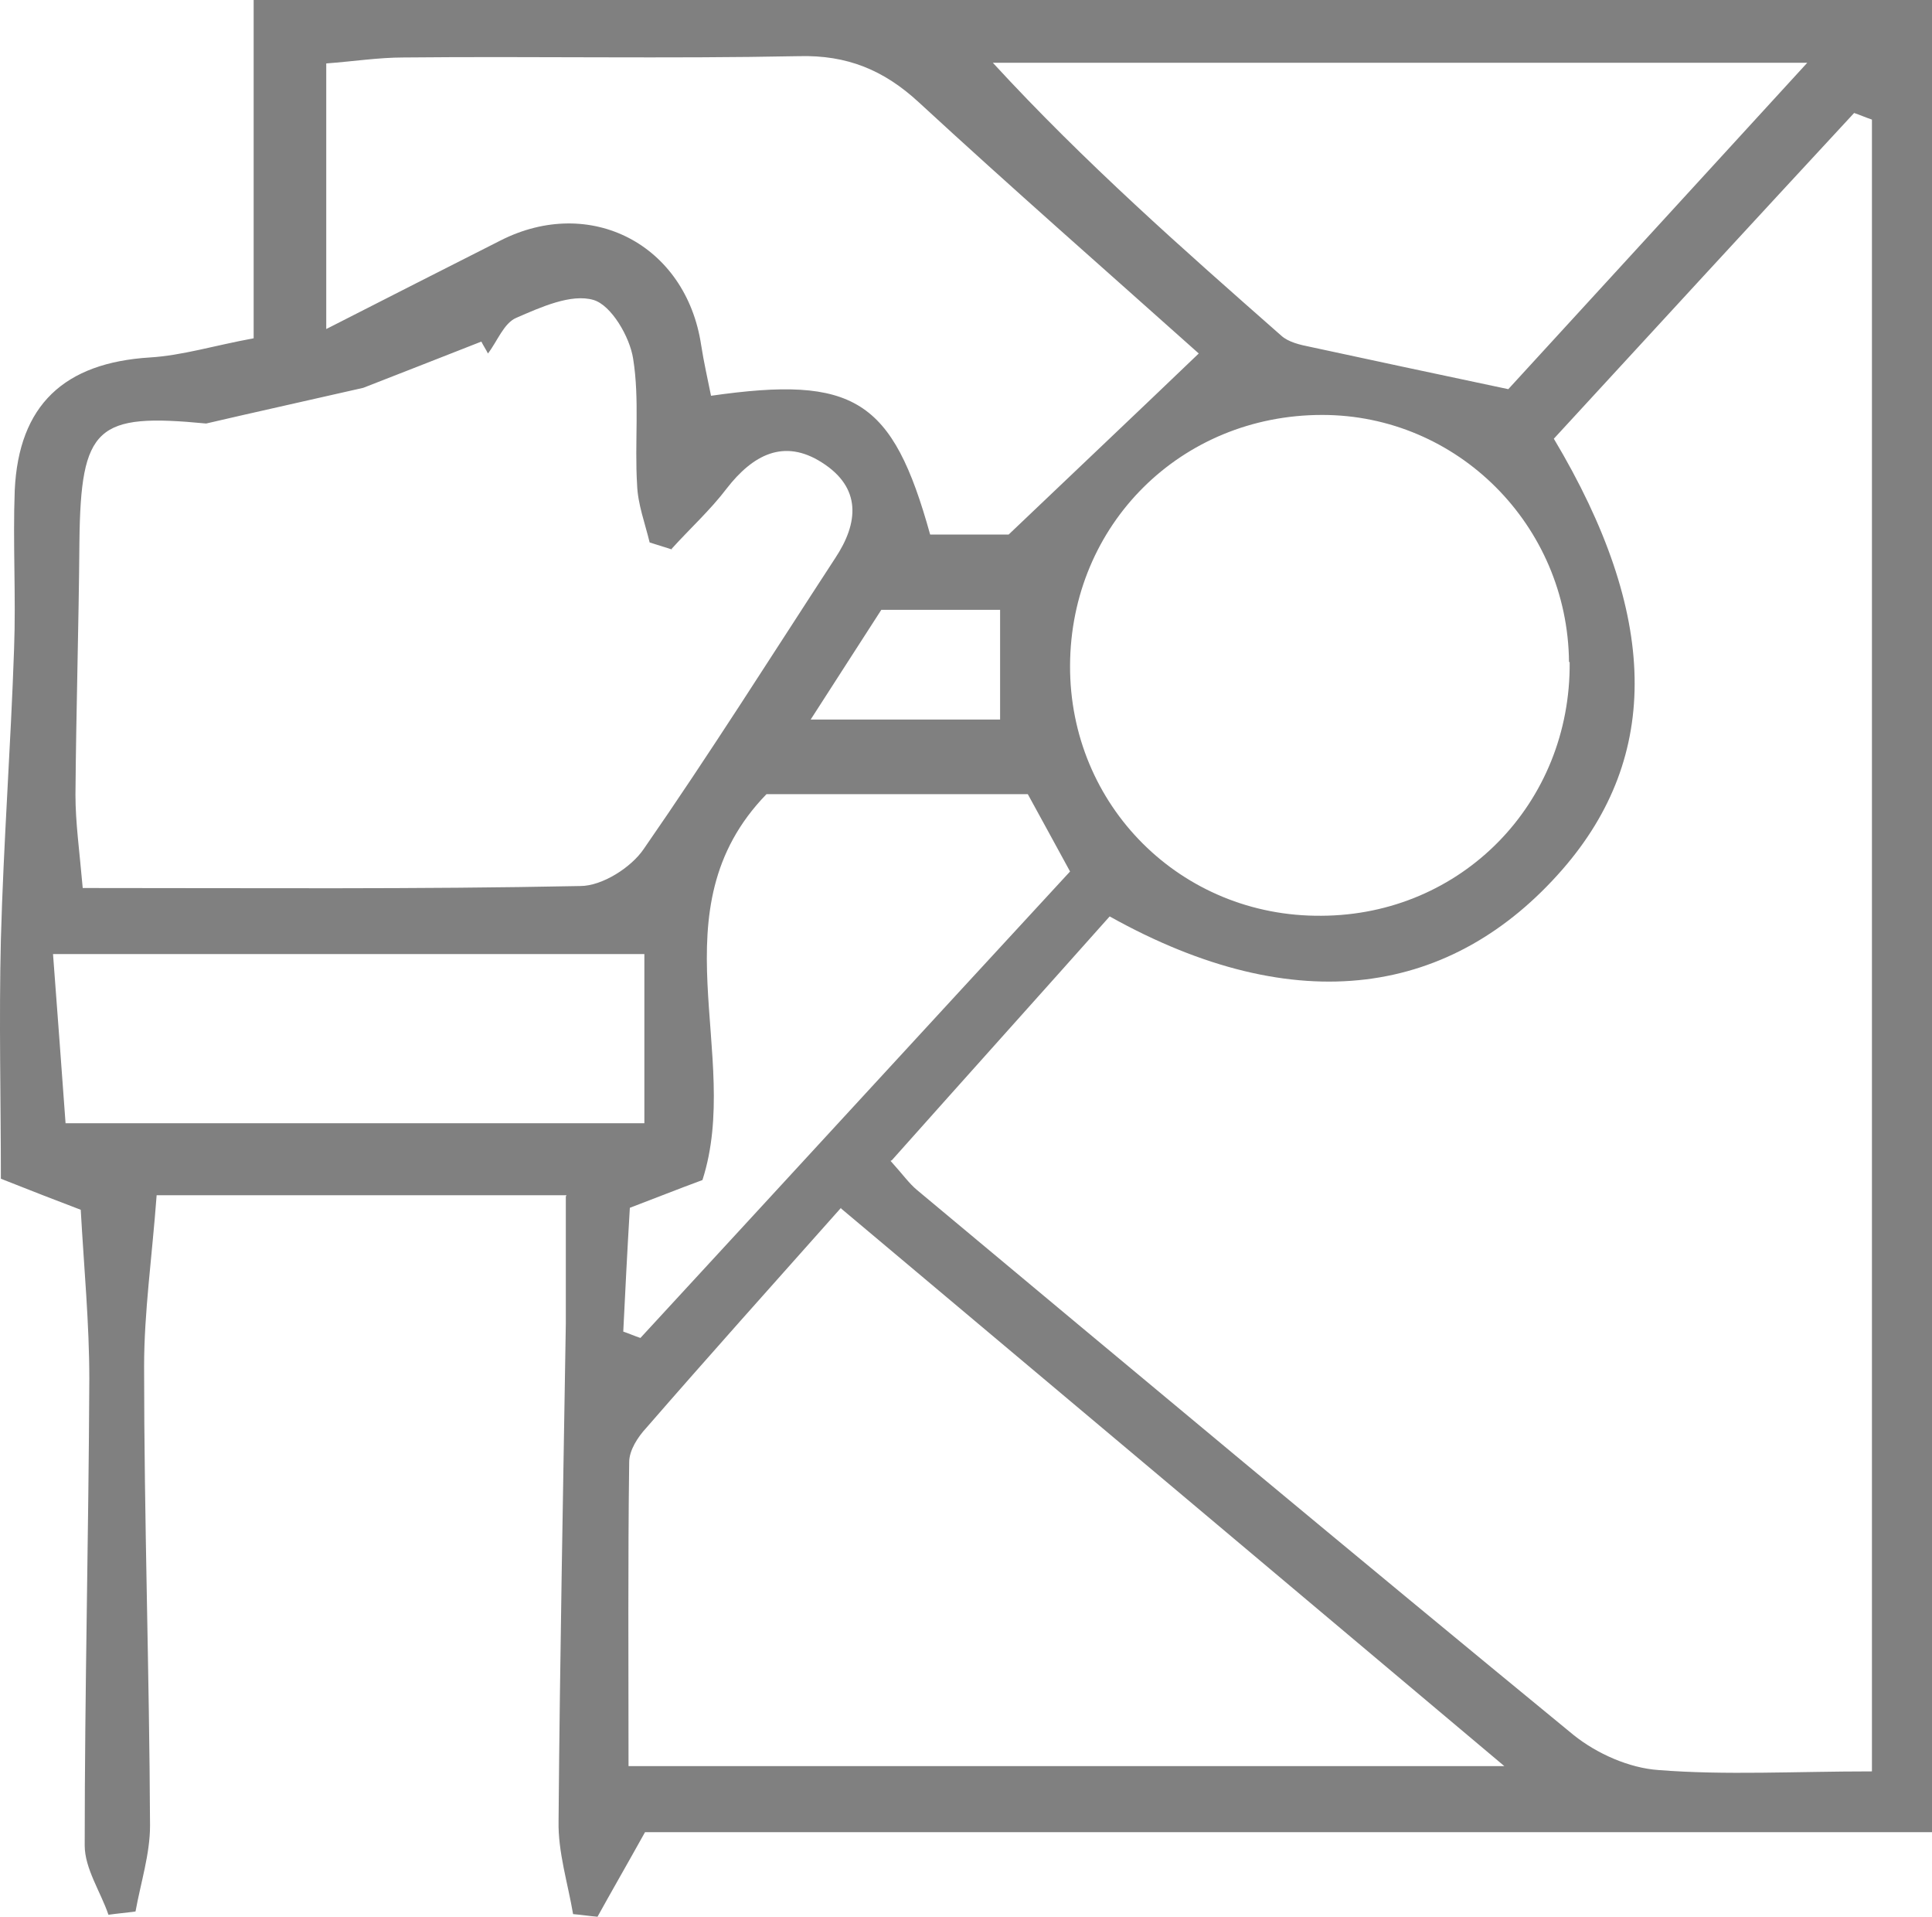 <?xml version="1.0" encoding="UTF-8"?> <svg xmlns="http://www.w3.org/2000/svg" width="369" height="366" viewBox="0 0 369 366" fill="none"> <path d="M108.196 228.23H29.917C29.034 240.089 27.522 250.561 27.522 260.906C27.522 290.176 28.53 319.32 28.656 348.589C28.656 354.015 26.891 359.44 25.883 364.991C24.118 365.243 22.48 365.369 20.715 365.622C19.202 361.206 16.177 356.79 16.177 352.374C16.177 322.726 16.933 292.951 17.059 263.303C17.059 252.705 16.051 242.234 15.421 231.005C10.757 229.239 6.219 227.473 0.168 225.076C0.168 210.188 -0.21 194.796 0.168 179.404C0.672 160.858 2.059 142.439 2.689 123.892C3.067 113.799 2.437 103.706 2.815 93.613C3.572 77.338 12.269 69.264 28.656 68.254C34.833 67.876 40.883 65.984 48.447 64.596V0H369V349.851H123.196C119.541 356.412 116.767 361.206 114.12 366C112.608 365.874 110.969 365.622 109.456 365.495C108.448 359.566 106.557 353.636 106.683 347.706C106.935 316.039 107.566 284.372 108.07 252.705C108.07 245.262 108.07 237.692 108.07 228.482L108.196 228.23ZM170.088 221.669C172.483 224.319 173.617 225.959 175.13 227.22C216.854 262.041 258.577 296.862 300.553 331.305C304.965 334.838 311.142 337.613 316.814 337.992C329.671 339.001 342.781 338.244 357.529 338.244V22.836C356.395 22.457 355.26 21.953 354.126 21.574C334.84 42.391 315.68 63.208 296.772 83.772C316.814 117.332 317.318 144.331 298.41 166.031C277.485 190.002 247.863 195.049 211.938 174.989C198.576 190.002 184.836 205.268 170.34 221.543L170.088 221.669ZM128.49 104.968C126.978 104.463 125.591 104.085 124.078 103.58C123.196 99.921 121.81 96.263 121.684 92.604C121.179 84.529 122.188 76.329 120.927 68.507C120.297 64.343 116.767 58.288 113.364 57.278C109.078 56.017 103.28 58.666 98.616 60.685C96.221 61.694 94.96 65.227 93.195 67.497C92.817 66.74 92.313 65.984 91.935 65.227C83.615 68.507 75.17 71.787 69.371 74.058C57.775 76.707 48.572 78.726 39.371 80.871C18.446 78.852 15.421 81.375 15.168 103.454C15.042 119.603 14.538 135.626 14.412 151.775C14.412 157.073 15.168 162.372 15.799 169.564C48.573 169.564 79.708 169.816 110.843 169.185C115.003 169.185 120.549 165.653 122.944 162.12C135.549 143.952 147.398 125.154 159.5 106.608C164.037 99.795 164.542 93.109 156.978 88.314C149.667 83.646 143.743 86.927 138.827 93.235C135.675 97.398 131.768 100.931 128.238 104.842L128.49 104.968ZM160.634 230.627C147.272 245.64 135.297 259.014 123.448 272.639C121.81 274.405 120.171 276.929 120.171 279.2C119.919 298.124 120.045 317.049 120.045 337.235H287.318C243.703 300.521 202.988 266.331 160.634 230.753V230.627ZM177.525 102.066H192.651C205.887 89.45 216.98 78.978 228.955 67.497C211.307 51.727 193.156 35.83 175.508 19.555C168.827 13.373 161.768 10.472 152.567 10.724C127.356 11.229 102.271 10.724 77.061 10.976C72.271 10.976 67.481 11.733 62.312 12.112V62.829C74.666 56.521 85.128 51.222 95.59 45.923C112.734 37.218 131.011 46.681 133.911 65.857C134.415 69.138 135.171 72.418 135.801 75.572C163.155 71.661 170.466 76.203 177.651 102.066H177.525ZM299.671 126.416C299.419 100.3 278.368 79.231 252.527 79.231C225.551 79.231 204.501 100.174 204.374 127.047C204.248 153.793 225.551 175.115 252.401 174.863C279.124 174.736 300.049 153.415 299.797 126.416H299.671ZM288.074 74.31C306.099 54.629 324.755 34.316 345.176 11.986H189.626C207.148 31.036 225.93 47.564 244.711 64.091C246.098 65.353 248.367 65.857 250.258 66.236C261.981 68.759 273.704 71.282 288.074 74.31ZM10.126 182.18C11.009 193.913 11.765 204.006 12.521 214.478H123.07V182.18H10.126ZM118.91 254.219C120.045 254.598 121.179 255.102 122.314 255.481C149.667 225.833 176.895 196.184 204.374 166.41C201.097 160.354 198.702 156.064 196.307 151.648H146.39C124.961 173.727 141.852 201.483 134.163 225.328C129.373 227.094 124.961 228.86 120.297 230.627C119.793 239.08 119.414 246.649 119.036 254.345L118.91 254.219ZM154.835 137.392H191.013V116.449H168.323C164.037 123.135 160.004 129.318 154.835 137.392Z" fill="#808080"></path> </svg> 